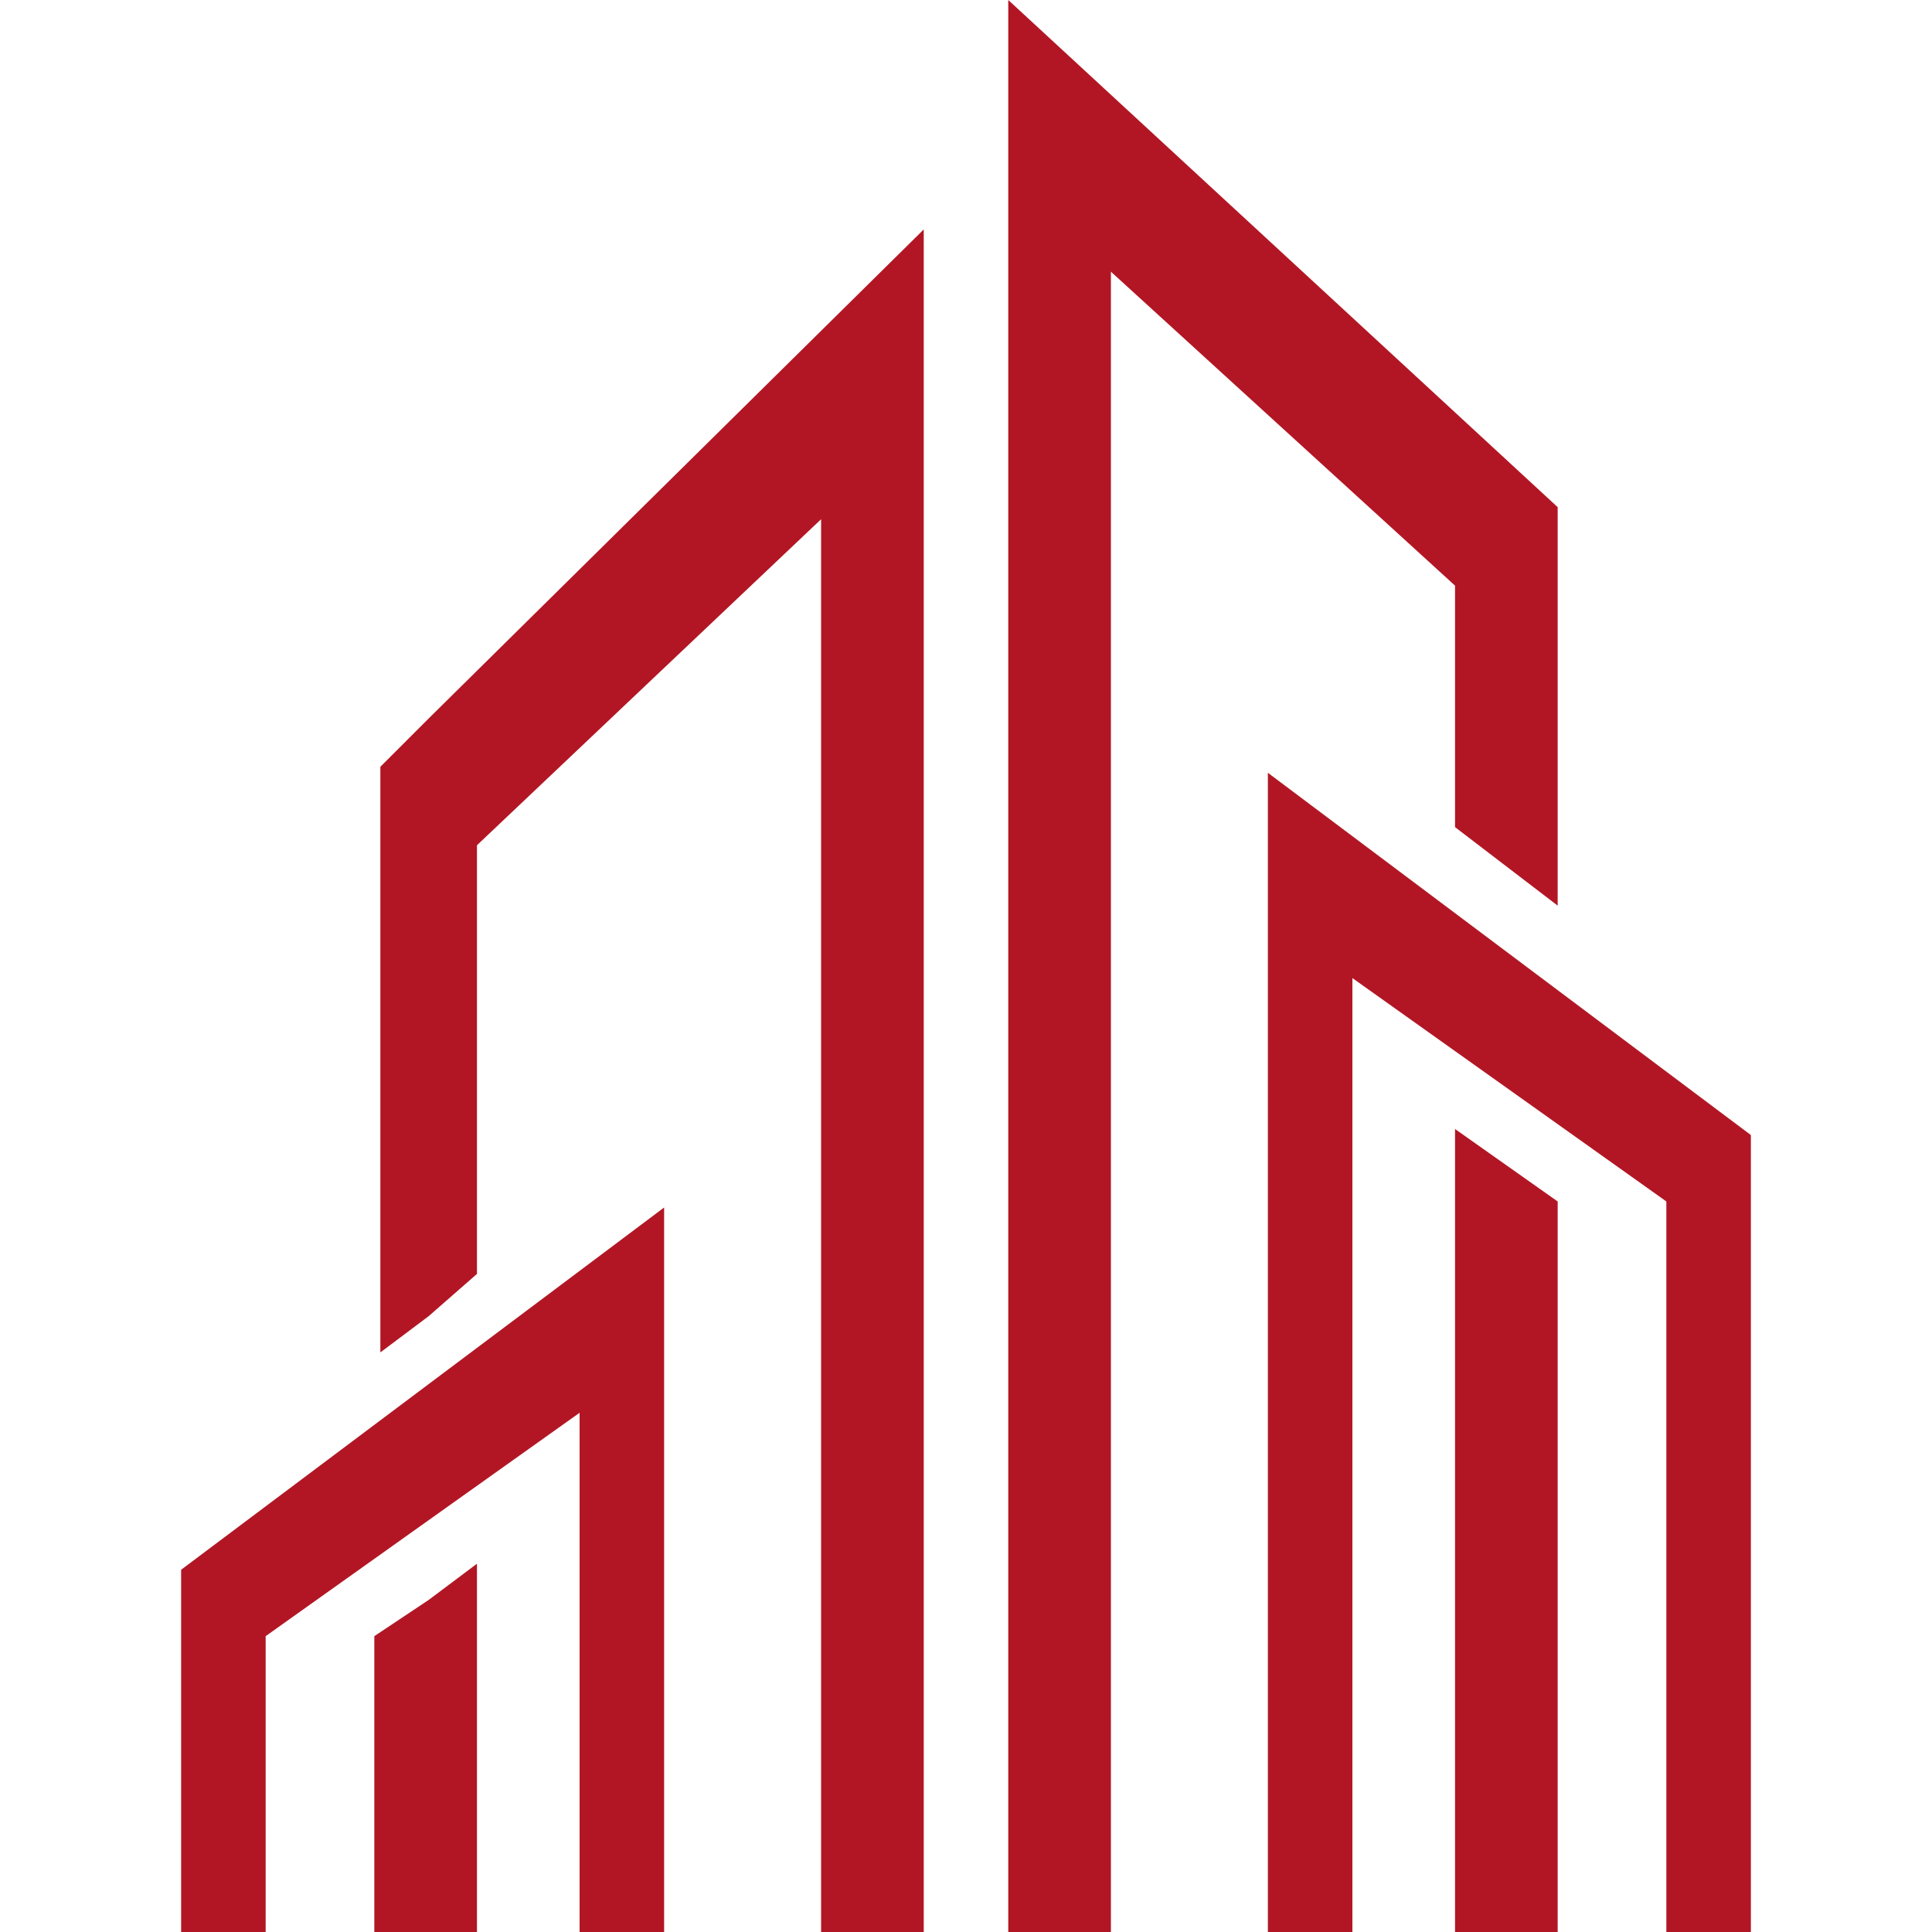 <?xml version="1.0" encoding="utf-8"?>
<!-- Generator: Adobe Illustrator 24.1.0, SVG Export Plug-In . SVG Version: 6.00 Build 0)  -->
<svg version="1.1" id="Layer_1" xmlns="http://www.w3.org/2000/svg" xmlns:xlink="http://www.w3.org/1999/xlink" x="0px" y="0px"
	 width="32px" height="32px" viewBox="0 0 32 32" style="enable-background:new 0 0 32 32;" xml:space="preserve">
<style type="text/css">
	.st0{fill:#B21624;}
</style>
<g>
	<g>
		<polygon class="st0" points="6.2,32 7.1,32 7.9,32 7.9,25.9 7.1,26.5 6.2,27.1 		"/>
		<polygon class="st0" points="29,32 29,18.8 21,12.8 21,32 22.4,32 22.4,16.2 27.6,19.9 27.6,32 		"/>
		<polygon class="st0" points="4.4,27.1 9.6,23.4 9.6,32 11,32 11,20 3,26 3,32 4.4,32 		"/>
		<path class="st0" d="M18.4,32V4.5l5.7,5.2v4l1.7,1.3V8.4L16.7,0v32c0.1,0,0.2,0,0.3,0C17.5,32,17.9,32,18.4,32z"/>
		<polygon class="st0" points="25.8,32 25.8,19.9 24.1,18.7 24.1,32 		"/>
		<path class="st0" d="M7.9,21.1V14l5.7-5.4V32c0.3,0,0.5,0,0.8,0c0.2,0,0.4,0,0.6,0c0.1,0,0.2,0,0.3,0V3.8l-8.2,8.1l-0.8,0.8v9.7
			l0.8-0.6L7.9,21.1z"/>
	</g>
</g>
</svg>
